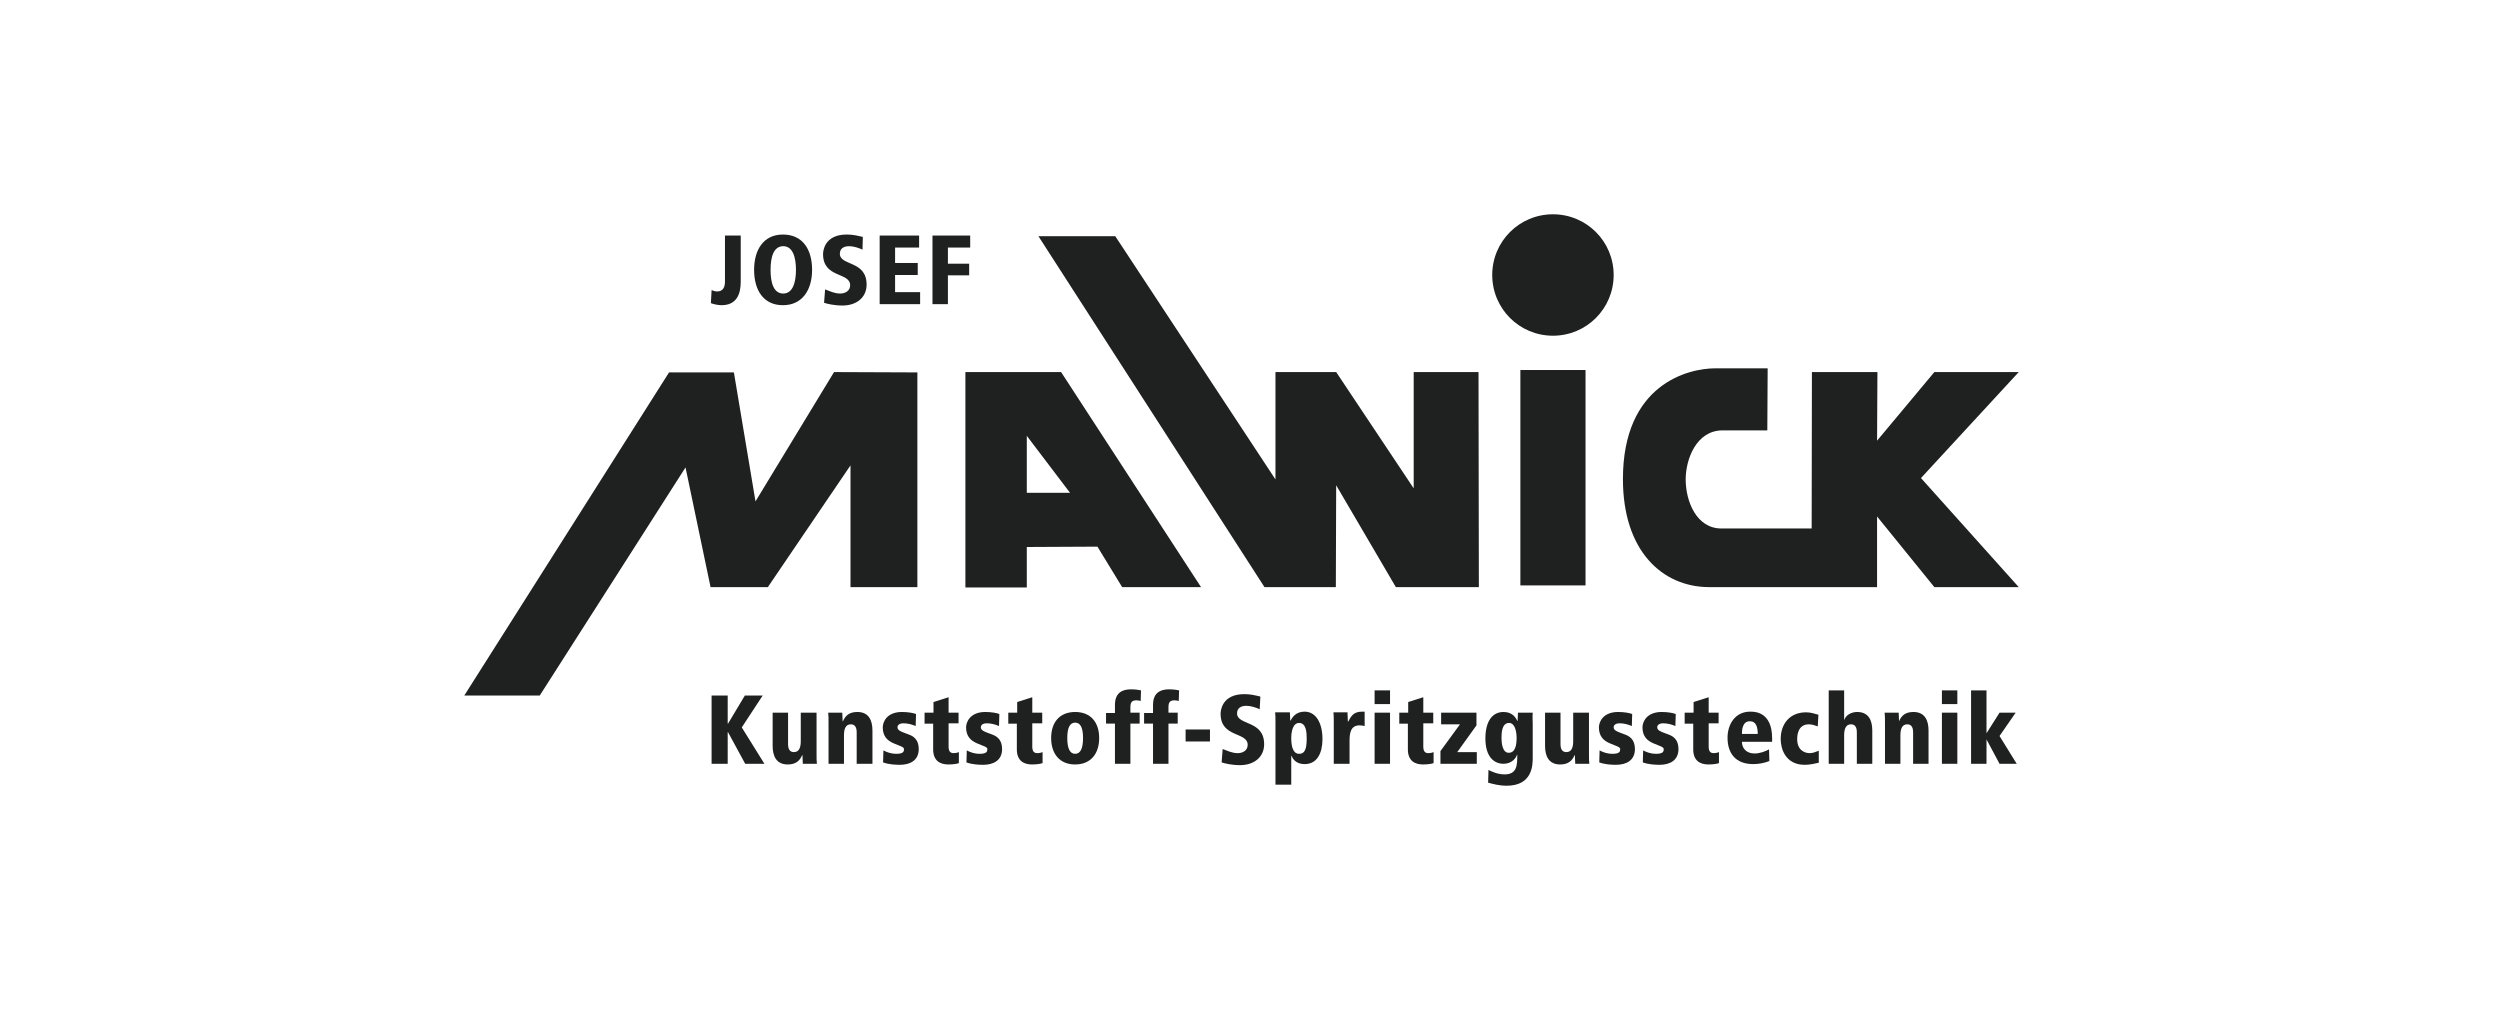 <svg width="140" height="57" viewBox="0 0 140 57" fill="none" xmlns="http://www.w3.org/2000/svg">
<path fill-rule="evenodd" clip-rule="evenodd" d="M84.199 39.871C84.698 39.871 84.891 40.197 84.968 40.37H84.987L85.006 39.909H85.832C85.832 39.967 85.827 40.034 85.822 40.133L85.832 40.543V42.444C85.832 42.848 85.813 44.001 84.372 44.001C83.969 44.001 83.604 43.905 83.335 43.828L83.355 43.117C83.508 43.194 83.854 43.366 84.257 43.366C84.948 43.366 84.968 42.867 84.968 42.272H84.948C84.91 42.425 84.679 42.772 84.199 42.772C83.7 42.771 83.182 42.425 83.182 41.35C83.182 40.428 83.546 39.871 84.199 39.871ZM84.507 40.485C84.103 40.485 84.084 41.043 84.084 41.331C84.084 41.562 84.123 42.156 84.487 42.156C84.852 42.156 84.93 41.734 84.93 41.331C84.93 41.005 84.852 40.486 84.507 40.485Z" fill="#1F2020"/>
<path fill-rule="evenodd" clip-rule="evenodd" d="M73.059 39.852C73.692 39.852 74.058 40.486 74.058 41.389C74.058 42.157 73.769 42.79 73.059 42.79C72.655 42.79 72.425 42.579 72.329 42.329H72.31V43.943H71.426V40.523C71.426 40.178 71.426 40.024 71.407 39.89H72.233C72.233 40.005 72.252 40.159 72.252 40.351H72.272C72.368 40.178 72.56 39.852 73.059 39.852ZM72.752 40.485C72.387 40.485 72.31 41.005 72.31 41.331C72.31 41.792 72.406 42.214 72.752 42.214C73.136 42.214 73.174 41.792 73.174 41.331C73.174 41.043 73.155 40.486 72.752 40.485Z" fill="#1F2020"/>
<path d="M69.679 38.872C70.024 38.872 70.255 38.93 70.581 39.007L70.543 39.717C70.332 39.621 70.044 39.526 69.794 39.525C69.487 39.525 69.276 39.659 69.275 39.947C69.275 40.639 70.792 40.313 70.792 41.677C70.792 42.406 70.216 42.847 69.448 42.848C68.968 42.848 68.584 42.752 68.411 42.694L68.469 41.945C68.737 42.041 68.987 42.176 69.314 42.176C69.602 42.176 69.87 42.022 69.87 41.715C69.87 40.966 68.353 41.331 68.353 39.967C68.353 39.851 68.392 38.872 69.679 38.872Z" fill="#1F2020"/>
<path d="M50.509 39.871C50.855 39.871 51.162 39.929 51.297 39.986L51.277 40.658C51.047 40.562 50.836 40.505 50.586 40.505C50.356 40.505 50.26 40.62 50.26 40.716C50.26 40.889 50.375 40.946 50.855 41.119C51.143 41.215 51.45 41.407 51.45 41.945C51.45 42.579 50.97 42.829 50.394 42.829C50.144 42.829 49.759 42.809 49.452 42.694L49.472 42.023C49.683 42.138 49.933 42.214 50.183 42.214C50.605 42.214 50.624 42.08 50.624 41.945C50.624 41.83 50.394 41.773 50.029 41.619C49.722 41.485 49.434 41.254 49.434 40.735C49.434 40.428 49.664 39.871 50.509 39.871Z" fill="#1F2020"/>
<path d="M55.177 39.871C55.522 39.871 55.829 39.929 55.964 39.986L55.944 40.658C55.714 40.562 55.502 40.505 55.253 40.505C55.023 40.505 54.927 40.62 54.927 40.716C54.927 40.889 55.042 40.946 55.523 41.119C55.81 41.215 56.118 41.408 56.118 41.945C56.118 42.579 55.638 42.829 55.062 42.829C54.812 42.829 54.427 42.81 54.12 42.694L54.14 42.023C54.351 42.138 54.6 42.214 54.85 42.214C55.272 42.214 55.292 42.08 55.292 41.945C55.292 41.83 55.061 41.773 54.696 41.619C54.389 41.485 54.101 41.254 54.101 40.735C54.101 40.428 54.332 39.871 55.177 39.871Z" fill="#1F2020"/>
<path d="M90.615 39.871C90.961 39.871 91.268 39.929 91.402 39.986L91.383 40.658C91.152 40.562 90.941 40.505 90.691 40.505C90.461 40.505 90.365 40.62 90.365 40.716C90.365 40.889 90.481 40.946 90.961 41.119C91.249 41.215 91.556 41.408 91.556 41.945C91.556 42.579 91.076 42.829 90.5 42.829C90.25 42.829 89.866 42.809 89.559 42.694L89.577 42.023C89.788 42.138 90.038 42.214 90.288 42.214C90.711 42.214 90.731 42.08 90.731 41.945C90.731 41.83 90.499 41.773 90.135 41.619C89.828 41.485 89.539 41.254 89.539 40.735C89.539 40.428 89.77 39.871 90.615 39.871Z" fill="#1F2020"/>
<path d="M93.054 39.871C93.4 39.871 93.707 39.929 93.842 39.986L93.822 40.658C93.592 40.562 93.38 40.505 93.131 40.505C92.901 40.505 92.805 40.62 92.805 40.716C92.805 40.889 92.92 40.946 93.4 41.119C93.688 41.215 93.995 41.408 93.995 41.945C93.995 42.579 93.515 42.829 92.939 42.829C92.689 42.829 92.305 42.809 91.998 42.694L92.017 42.023C92.228 42.138 92.478 42.214 92.728 42.214C93.15 42.214 93.169 42.08 93.169 41.945C93.169 41.83 92.939 41.773 92.574 41.619C92.267 41.485 91.979 41.254 91.978 40.735C91.978 40.428 92.209 39.871 93.054 39.871Z" fill="#1F2020"/>
<path d="M101.141 39.89C101.429 39.89 101.582 39.967 101.832 40.024L101.794 40.678C101.64 40.62 101.467 40.562 101.294 40.562C100.641 40.563 100.642 41.273 100.642 41.389C100.642 41.984 101.025 42.176 101.352 42.176C101.524 42.176 101.698 42.099 101.852 42.041V42.714C101.602 42.772 101.332 42.829 101.063 42.829C99.969 42.829 99.719 41.907 99.719 41.389C99.719 40.524 100.238 39.89 101.141 39.89Z" fill="#1F2020"/>
<path d="M44.132 41.677C44.132 42.022 44.286 42.118 44.459 42.118C44.747 42.118 44.843 41.868 44.843 41.504V39.909H45.727V42.176C45.727 42.445 45.726 42.618 45.745 42.772H44.958C44.958 42.637 44.938 42.483 44.938 42.291H44.92C44.785 42.598 44.574 42.809 44.113 42.81C43.479 42.81 43.268 42.349 43.268 41.773V39.909H44.132V41.677Z" fill="#1F2020"/>
<path d="M53.121 39.909H53.679V40.505H53.121V41.81C53.121 42.099 53.236 42.176 53.409 42.176C53.524 42.176 53.601 42.157 53.697 42.118V42.732C53.62 42.771 53.39 42.81 53.102 42.81C52.641 42.809 52.257 42.598 52.257 41.965V40.524H51.776V39.909H52.276V39.313L53.121 39.045V39.909Z" fill="#1F2020"/>
<path d="M57.808 39.909H58.365V40.505H57.808V41.81C57.808 42.099 57.923 42.176 58.096 42.176C58.211 42.176 58.288 42.157 58.384 42.118V42.732C58.307 42.771 58.077 42.809 57.789 42.81C57.328 42.81 56.944 42.598 56.943 41.965V40.524H56.464V39.909H56.963V39.313L57.808 39.045V39.909Z" fill="#1F2020"/>
<path fill-rule="evenodd" clip-rule="evenodd" d="M60.209 39.871C61.093 39.871 61.554 40.467 61.554 41.331C61.554 42.195 61.092 42.809 60.209 42.81C59.326 42.81 58.864 42.195 58.864 41.331C58.864 40.467 59.325 39.871 60.209 39.871ZM60.209 40.467C59.902 40.467 59.768 40.774 59.768 41.331C59.768 41.888 59.902 42.214 60.209 42.214C60.516 42.214 60.65 41.888 60.65 41.331C60.65 40.774 60.516 40.467 60.209 40.467Z" fill="#1F2020"/>
<path d="M79.705 39.909H80.262V40.505H79.705V41.81C79.705 42.099 79.82 42.176 79.993 42.176C80.108 42.176 80.185 42.157 80.281 42.118V42.732C80.204 42.771 79.974 42.81 79.686 42.81C79.225 42.81 78.841 42.598 78.841 41.965V40.524H78.36V39.909H78.859V39.313L79.705 39.045V39.909Z" fill="#1F2020"/>
<path d="M87.388 41.677C87.388 42.022 87.542 42.118 87.715 42.118C88.002 42.118 88.099 41.868 88.099 41.504V39.909H88.982V42.176C88.982 42.445 88.982 42.618 89.001 42.772H88.214C88.214 42.637 88.194 42.483 88.194 42.291H88.176C88.041 42.598 87.829 42.81 87.368 42.81C86.735 42.809 86.523 42.349 86.523 41.773V39.909H87.388V41.677Z" fill="#1F2020"/>
<path d="M95.686 39.909H96.242V40.505H95.686V41.81C95.686 42.099 95.801 42.176 95.974 42.176C96.089 42.176 96.166 42.157 96.262 42.118V42.732C96.185 42.771 95.954 42.81 95.666 42.81C95.205 42.809 94.821 42.598 94.821 41.965V40.524H94.341V39.909H94.841V39.313L95.686 39.045V39.909Z" fill="#1F2020"/>
<path fill-rule="evenodd" clip-rule="evenodd" d="M98.01 39.852C98.26 39.852 99.239 39.852 99.239 41.35V41.542H97.549C97.549 41.888 97.78 42.195 98.26 42.195C98.548 42.195 98.855 42.08 99.066 41.965L99.085 42.617C98.816 42.732 98.471 42.79 98.183 42.79C97.184 42.79 96.742 42.176 96.742 41.312C96.742 40.543 97.184 39.852 98.01 39.852ZM97.99 40.39C97.549 40.39 97.549 40.947 97.549 41.101H98.433C98.433 40.736 98.355 40.39 97.99 40.39Z" fill="#1F2020"/>
<path d="M40.751 40.523H40.77L41.712 38.949H42.711L41.539 40.735L42.807 42.772H41.731L40.77 41.004H40.751V42.772H39.849V38.949H40.751V40.523Z" fill="#1F2020"/>
<path d="M48.012 39.871C48.646 39.871 48.857 40.332 48.857 40.908V42.772H47.974V41.004C47.974 40.659 47.82 40.563 47.648 40.562C47.359 40.562 47.263 40.812 47.263 41.177V42.772H46.398V40.505C46.398 40.236 46.398 40.063 46.379 39.909H47.167C47.167 40.044 47.187 40.198 47.187 40.39H47.205C47.34 40.082 47.551 39.871 48.012 39.871Z" fill="#1F2020"/>
<path d="M63.34 38.603C63.628 38.603 63.8 38.642 63.897 38.661L63.878 39.256C63.82 39.237 63.724 39.218 63.648 39.218C63.398 39.218 63.302 39.314 63.302 39.602V39.909H63.82V40.523H63.302V42.772H62.437V40.523H61.938V39.929H62.437V39.468C62.437 39.007 62.629 38.603 63.34 38.603Z" fill="#1F2020"/>
<path d="M65.472 38.603C65.76 38.603 65.933 38.642 66.029 38.661L66.01 39.256C65.952 39.237 65.856 39.218 65.779 39.218C65.53 39.218 65.434 39.314 65.434 39.602V39.909H65.952V40.523H65.434V42.772H64.569V40.523H64.069V39.929H64.569V39.468C64.569 39.007 64.761 38.604 65.472 38.603Z" fill="#1F2020"/>
<path d="M76.42 40.658C76.324 40.639 76.247 40.62 76.132 40.62C75.633 40.62 75.575 41.062 75.575 41.484V42.772H74.691V40.485C74.691 40.217 74.692 40.043 74.673 39.89H75.46C75.46 40.062 75.48 40.236 75.48 40.408H75.498C75.671 40.101 75.787 39.852 76.286 39.852H76.42V40.658Z" fill="#1F2020"/>
<path d="M77.842 42.772H76.978V39.909H77.842V42.772Z" fill="#1F2020"/>
<path d="M82.682 40.62L81.606 42.118H82.701V42.772H80.665V42.06L81.76 40.562H80.703V39.909H82.682V40.62Z" fill="#1F2020"/>
<path d="M103.272 40.332C103.368 40.025 103.696 39.871 104.003 39.871C104.636 39.871 104.848 40.332 104.848 40.908V42.772H103.983V41.004C103.983 40.659 103.83 40.563 103.657 40.562C103.369 40.562 103.273 40.812 103.272 41.177V42.772H102.408V38.661H103.272V40.332Z" fill="#1F2020"/>
<path d="M107.152 39.871C107.786 39.871 107.998 40.332 107.998 40.908V42.772H107.134V41.004C107.134 40.658 106.979 40.562 106.807 40.562C106.519 40.563 106.423 40.812 106.423 41.177V42.772H105.559V40.505C105.559 40.236 105.558 40.063 105.539 39.909H106.326C106.326 40.044 106.346 40.198 106.346 40.39C106.48 40.082 106.692 39.871 107.152 39.871Z" fill="#1F2020"/>
<path d="M109.611 42.772H108.747V39.909H109.611V42.772Z" fill="#1F2020"/>
<path d="M111.244 41.062L111.974 39.909H112.877L111.974 41.216L112.935 42.772H111.974L111.244 41.407V42.772H110.38V38.661H111.244V41.062Z" fill="#1F2020"/>
<path d="M67.758 41.523H66.394V40.851H67.758V41.523Z" fill="#1F2020"/>
<path d="M77.842 39.429H76.978V38.661H77.842V39.429Z" fill="#1F2020"/>
<path d="M109.611 39.429H108.747V38.661H109.611V39.429Z" fill="#1F2020"/>
<path d="M51.373 20.855V32.879H47.628V26.061L42.999 32.879H39.791L38.389 26.176L30.226 38.949H26L37.467 20.855H41.098L42.308 28.077L46.706 20.836L51.373 20.855Z" fill="#1F2020"/>
<path fill-rule="evenodd" clip-rule="evenodd" d="M67.258 32.879H62.841L61.457 30.612L57.501 30.632V32.898H54.062V20.836H59.421L67.258 32.879ZM57.501 27.597H59.921L57.501 24.408V27.597Z" fill="#1F2020"/>
<path d="M71.426 26.848V20.836H74.826L79.167 27.348V20.836H82.797L82.816 32.879H78.168L74.826 27.175L74.807 32.879H70.811L58.153 13.229H62.456L71.426 26.848Z" fill="#1F2020"/>
<path d="M98.97 24.102H96.435C94.994 24.121 94.399 25.715 94.398 26.848C94.398 28.058 94.994 29.595 96.397 29.595H101.453L101.467 20.836H105.136L105.116 24.678L108.324 20.836H113.05L107.575 26.771L113.05 32.879H108.324L105.116 28.923V32.879H95.686C93.093 32.86 90.884 30.863 90.884 26.829C90.884 21.528 94.513 20.625 96.069 20.625H98.989L98.97 24.102Z" fill="#1F2020"/>
<path d="M88.79 20.721V32.783H85.141V20.721H88.79Z" fill="#1F2020"/>
<path d="M86.965 12C88.847 12 90.365 13.518 90.365 15.4C90.365 17.283 88.847 18.8 86.965 18.8C85.083 18.8 83.566 17.282 83.565 15.4C83.565 13.518 85.083 12 86.965 12Z" fill="#1F2020"/>
<path d="M47.417 13.134C47.763 13.134 47.993 13.192 48.319 13.269L48.3 13.979C48.089 13.883 47.8 13.787 47.551 13.787C47.244 13.787 47.032 13.921 47.032 14.209C47.032 14.9 48.53 14.575 48.53 15.938C48.53 16.668 47.954 17.109 47.187 17.109C46.706 17.109 46.321 17.014 46.148 16.956L46.206 16.207C46.475 16.303 46.725 16.438 47.052 16.438C47.34 16.437 47.608 16.284 47.608 15.977C47.608 15.227 46.091 15.592 46.091 14.229C46.091 14.113 46.13 13.134 47.417 13.134Z" fill="#1F2020"/>
<path d="M41.481 15.784C41.481 16.495 41.232 17.091 40.406 17.091C40.214 17.091 39.945 17.033 39.81 16.976L39.849 16.245C39.945 16.284 40.041 16.322 40.156 16.322C40.483 16.322 40.597 16.092 40.598 15.766V13.191H41.481V15.784Z" fill="#1F2020"/>
<path fill-rule="evenodd" clip-rule="evenodd" d="M43.844 13.134C44.958 13.134 45.477 13.979 45.477 15.112C45.477 16.226 44.938 17.091 43.844 17.091C42.749 17.091 42.23 16.245 42.23 15.112C42.23 13.998 42.749 13.134 43.844 13.134ZM43.863 13.787C43.325 13.787 43.152 14.382 43.152 15.112C43.152 15.842 43.325 16.438 43.863 16.438C44.382 16.437 44.574 15.842 44.574 15.112C44.574 14.383 44.382 13.787 43.863 13.787Z" fill="#1F2020"/>
<path d="M51.47 13.863H50.125V14.727H51.393V15.4H50.125V16.36H51.527V17.033H49.261V13.191H51.47V13.863Z" fill="#1F2020"/>
<path d="M54.331 13.863H53.083V14.767H54.273V15.419H53.083V17.033H52.219V13.191H54.331V13.863Z" fill="#1F2020"/>
</svg>
